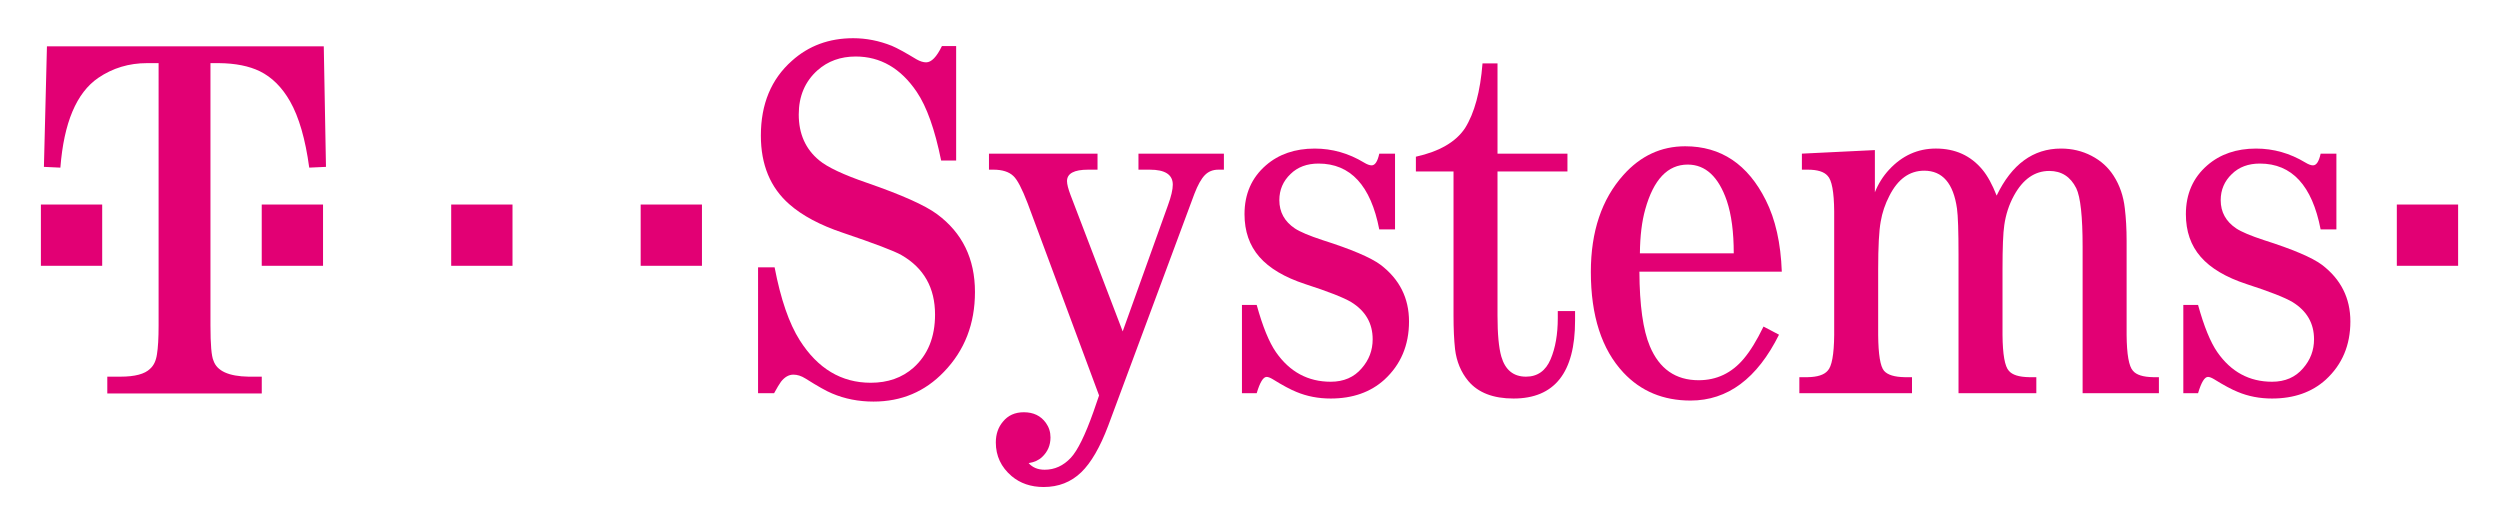 <?xml version="1.0" encoding="utf-8"?>
<!-- Generator: Adobe Illustrator 16.0.0, SVG Export Plug-In . SVG Version: 6.00 Build 0)  -->
<!DOCTYPE svg PUBLIC "-//W3C//DTD SVG 1.1//EN" "http://www.w3.org/Graphics/SVG/1.1/DTD/svg11.dtd">
<svg version="1.1" id="Ebene_1" xmlns="http://www.w3.org/2000/svg" xmlns:xlink="http://www.w3.org/1999/xlink" x="0px" y="0px"
	 width="431.128px" height="87.82px" viewBox="0 0 431.128 87.82" enable-background="new 0 0 431.128 87.82" xml:space="preserve">
<path fill="#E20074" d="M7.052,45.838V35.266h10.571v10.572H7.052z"/>
<path fill="#E20074" d="M45.136,45.838V35.266h10.572v10.572H45.136z"/>
<path fill="#E20074" d="M77.809,45.838V35.266h10.572v10.572H77.809z"/>
<path fill="#E20074" d="M110.483,45.838V35.266h10.57v10.572H110.483z"/>
<path fill="#E20074" d="M162.301,27.681c-1.082-5.351-2.484-9.296-4.21-11.84c-2.748-4.063-6.256-6.096-10.523-6.096
	c-2.603,0-4.794,0.789-6.578,2.368c-2.163,1.93-3.245,4.473-3.245,7.63c0,3.333,1.169,5.964,3.508,7.894
	c1.433,1.198,4.195,2.5,8.288,3.902c5.993,2.076,10.013,3.874,12.059,5.395c4.356,3.216,6.534,7.688,6.534,13.419
	c0,5.496-1.783,10.086-5.35,13.77c-3.274,3.42-7.323,5.13-12.147,5.13c-2.573,0-4.955-0.468-7.147-1.402
	c-0.937-0.38-2.471-1.242-4.604-2.587c-0.702-0.438-1.389-0.657-2.061-0.657c-0.789,0-1.505,0.408-2.148,1.228
	c-0.292,0.409-0.687,1.067-1.184,1.975h-2.764V46.099h2.852c1.052,5.496,2.5,9.69,4.341,12.586
	c3.099,4.882,7.177,7.322,12.234,7.322c2.953,0,5.407-0.861,7.366-2.588c2.485-2.222,3.728-5.275,3.728-9.164
	c0-4.619-1.929-8.039-5.788-10.262c-1.228-0.702-4.604-1.987-10.13-3.858c-3.917-1.315-6.987-2.953-9.209-4.911
	c-3.274-2.865-4.911-6.813-4.911-11.84c0-5.438,1.783-9.735,5.35-12.894c2.895-2.602,6.417-3.901,10.568-3.901
	c2.251,0,4.473,0.438,6.666,1.314c0.906,0.38,2.324,1.155,4.253,2.324c0.614,0.351,1.169,0.525,1.666,0.525
	c0.907,0,1.813-0.936,2.72-2.806h2.455v19.733H162.301z"/>
<path fill="#E20074" d="M170.545,26.496h18.725v2.764h-1.622c-2.427,0-3.641,0.657-3.641,1.973c0,0.526,0.205,1.331,0.614,2.412
	l8.989,23.504l7.806-21.75c0.556-1.52,0.833-2.704,0.833-3.552c0-1.726-1.315-2.587-3.946-2.587h-1.974v-2.764h14.734v2.764h-0.965
	c-0.936,0-1.711,0.313-2.324,0.942c-0.614,0.629-1.214,1.703-1.799,3.224l-14.863,39.991c-1.403,3.714-2.953,6.389-4.648,8.025
	c-1.754,1.695-3.918,2.543-6.49,2.543c-2.191,0-4.033-0.629-5.524-1.886c-1.813-1.549-2.719-3.479-2.719-5.788
	c0-1.434,0.408-2.631,1.228-3.596c0.877-1.082,2.076-1.623,3.597-1.623c1.666,0,2.938,0.613,3.814,1.842
	c0.525,0.73,0.789,1.563,0.789,2.5c0,1.345-0.481,2.47-1.446,3.376c-0.585,0.556-1.359,0.906-2.324,1.053
	c0.672,0.76,1.594,1.142,2.764,1.142c1.725,0,3.229-0.688,4.517-2.063c1.169-1.257,2.47-3.902,3.902-7.938l0.965-2.807
	l-12.322-33.151c-0.965-2.515-1.783-4.078-2.455-4.692c-0.761-0.731-1.915-1.096-3.465-1.096h-0.745v-2.763H170.545z"/>
<path fill="#E20074" d="M240.575,26.496v13.068h-2.719c-1.463-7.572-4.955-11.357-10.48-11.357c-1.988,0-3.596,0.6-4.822,1.799
	c-1.287,1.228-1.93,2.732-1.93,4.517c0,2.046,0.891,3.669,2.674,4.868c0.877,0.584,2.471,1.257,4.779,2.017
	c4.971,1.579,8.303,2.997,10,4.253c3.271,2.485,4.91,5.745,4.91,9.778c0,4.094-1.418,7.441-4.254,10.043
	c-2.396,2.163-5.48,3.244-9.252,3.244c-2.135,0-4.107-0.38-5.922-1.141c-1.021-0.408-2.381-1.14-4.076-2.191
	c-0.439-0.264-0.789-0.396-1.053-0.396c-0.586,0-1.154,0.937-1.711,2.808h-2.543V52.589h2.543c1.023,3.713,2.135,6.432,3.332,8.155
	c2.369,3.392,5.512,5.087,9.43,5.087c2.25,0,4.033-0.773,5.35-2.323c1.258-1.434,1.887-3.1,1.887-4.999
	c0-2.748-1.229-4.884-3.684-6.402c-1.316-0.789-3.963-1.827-7.939-3.113c-3.564-1.17-6.205-2.732-7.914-4.691
	c-1.711-1.958-2.564-4.414-2.564-7.367c0-3.479,1.227-6.285,3.684-8.419c2.221-1.93,5.027-2.895,8.418-2.895
	c3.014,0,5.85,0.805,8.508,2.412c0.527,0.321,0.967,0.482,1.316,0.482c0.584,0,1.023-0.672,1.314-2.018h2.719V26.496z"/>
<path fill="#E20074" d="M258.247,29.567v24.864c0,3.187,0.221,5.539,0.658,7.061c0.672,2.31,2.09,3.464,4.254,3.464
	c1.986,0,3.406-1.009,4.254-3.025c0.816-1.931,1.229-4.282,1.229-7.061v-1.228h2.98v1.666c0,8.944-3.537,13.418-10.611,13.418
	c-3.508,0-6.109-1.008-7.807-3.025c-1.256-1.52-2.018-3.348-2.279-5.48c-0.176-1.608-0.264-3.537-0.264-5.788V29.567h-6.49v-2.543
	c4.064-0.906,6.885-2.543,8.465-4.911c1.637-2.602,2.646-6.33,3.025-11.182h2.586v15.566h12.061v3.07L258.247,29.567L258.247,29.567
	L258.247,29.567z"/>
<path fill="#E20074" d="M307.274,46.845h-24.557c0.029,5.788,0.627,10.069,1.797,12.848c1.639,3.918,4.443,5.877,8.42,5.877
	c3.1,0,5.688-1.229,7.762-3.684c1.141-1.347,2.279-3.201,3.422-5.57l2.674,1.404c-3.771,7.57-8.857,11.356-15.26,11.356
	c-4.707,0-8.566-1.607-11.576-4.824c-3.742-4.005-5.613-9.793-5.613-17.364c0-6.958,1.871-12.526,5.613-16.707
	c2.951-3.304,6.504-4.955,10.654-4.955c6.17,0,10.803,3.099,13.9,9.296C306.177,37.825,307.098,41.933,307.274,46.845z
	 M298.987,43.687c0-3.654-0.396-6.666-1.186-9.034c-1.432-4.18-3.684-6.271-6.754-6.271c-3.449,0-5.891,2.572-7.322,7.718
	c-0.584,2.076-0.893,4.604-0.922,7.586L298.987,43.687L298.987,43.687L298.987,43.687z"/>
<path fill="#E20074" d="M359.149,67.806V42.547c0-5.204-0.363-8.566-1.096-10.087c-0.994-1.987-2.543-2.981-4.646-2.981
	c-2.516,0-4.549,1.418-6.1,4.253c-0.848,1.55-1.402,3.245-1.666,5.087c-0.205,1.345-0.305,3.888-0.305,7.631v11.313
	c0.029,3.361,0.393,5.424,1.094,6.184c0.584,0.701,1.742,1.066,3.467,1.096h1.27v2.765h-13.418V43.95
	c0-4.093-0.088-6.753-0.264-7.98c-0.613-4.356-2.496-6.534-5.652-6.534c-2.543,0-4.549,1.447-6.01,4.341
	c-0.73,1.403-1.229,2.88-1.492,4.429c-0.291,1.579-0.438,4.327-0.438,8.245v11.313c0.029,3.361,0.365,5.424,1.012,6.184
	c0.613,0.701,1.795,1.066,3.549,1.096h1.273v2.765H310.3v-2.765h1.447c1.666-0.028,2.807-0.395,3.42-1.096
	c0.73-0.729,1.111-2.792,1.141-6.184V36.451c-0.027-3.361-0.408-5.409-1.141-6.139c-0.613-0.702-1.754-1.053-3.42-1.053h-1.008
	v-2.764l12.586-0.613v7.278c0.582-1.462,1.402-2.763,2.455-3.902c2.25-2.427,4.938-3.641,8.068-3.641
	c3.332,0,6.004,1.213,8.021,3.641c0.877,1.053,1.695,2.543,2.455,4.473c2.604-5.408,6.303-8.112,11.098-8.112
	c1.9,0,3.654,0.417,5.262,1.25s2.877,1.98,3.814,3.442c1.053,1.637,1.693,3.508,1.93,5.613c0.203,1.694,0.309,3.565,0.309,5.612
	v16.226c0.029,3.361,0.393,5.424,1.096,6.184c0.584,0.701,1.74,1.066,3.465,1.096h1.008v2.765L359.149,67.806L359.149,67.806z"/>
<path fill="#E20074" d="M402.915,26.496v13.068h-2.719c-1.463-7.572-4.957-11.357-10.482-11.357c-1.988,0-3.596,0.6-4.824,1.799
	c-1.285,1.228-1.928,2.732-1.928,4.517c0,2.046,0.893,3.669,2.676,4.868c0.877,0.584,2.469,1.257,4.777,2.017
	c4.971,1.579,8.303,2.997,9.998,4.253c3.273,2.485,4.912,5.745,4.912,9.778c0,4.094-1.416,7.441-4.252,10.043
	c-2.396,2.163-5.482,3.244-9.256,3.244c-2.133,0-4.104-0.38-5.918-1.141c-1.021-0.408-2.383-1.14-4.08-2.191
	c-0.438-0.264-0.789-0.396-1.051-0.396c-0.586,0-1.154,0.937-1.709,2.808h-2.543V52.589h2.543c1.023,3.713,2.135,6.432,3.332,8.155
	c2.369,3.392,5.51,5.087,9.426,5.087c2.252,0,4.035-0.773,5.352-2.323c1.258-1.434,1.889-3.1,1.889-4.999
	c0-2.748-1.229-4.884-3.684-6.402c-1.316-0.789-3.965-1.827-7.939-3.113c-3.566-1.17-6.207-2.732-7.914-4.691
	c-1.713-1.958-2.564-4.414-2.564-7.367c0-3.479,1.229-6.285,3.684-8.419c2.223-1.93,5.029-2.895,8.42-2.895
	c3.012,0,5.848,0.805,8.508,2.412c0.525,0.321,0.965,0.482,1.314,0.482c0.586,0,1.023-0.672,1.314-2.018h2.719V26.496z"/>
<path fill="#E20074" d="M413.335,45.838V35.266h10.57v10.572H413.335z"/>
<path fill="#E20074" d="M36.294,10.887v45.254c0,3.273,0.173,5.292,0.521,6.052c0.6,1.783,2.618,2.704,6.056,2.763h2.271v2.895
	H18.503v-2.895h2.271c2.491,0,4.195-0.453,5.109-1.358c0.632-0.557,1.025-1.39,1.185-2.5c0.188-1.141,0.283-2.792,0.283-4.955
	V10.887h-1.987c-3.122,0-5.931,0.848-8.421,2.543c-3.754,2.571-5.932,7.731-6.53,15.479l-2.839-0.132L8.095,7.99h47.74l0.379,20.786
	l-2.887,0.132c-0.662-4.912-1.767-8.727-3.313-11.444c-1.388-2.428-3.122-4.151-5.204-5.175c-1.86-0.905-4.212-1.374-7.05-1.402
	H36.294z"/>
</svg>
